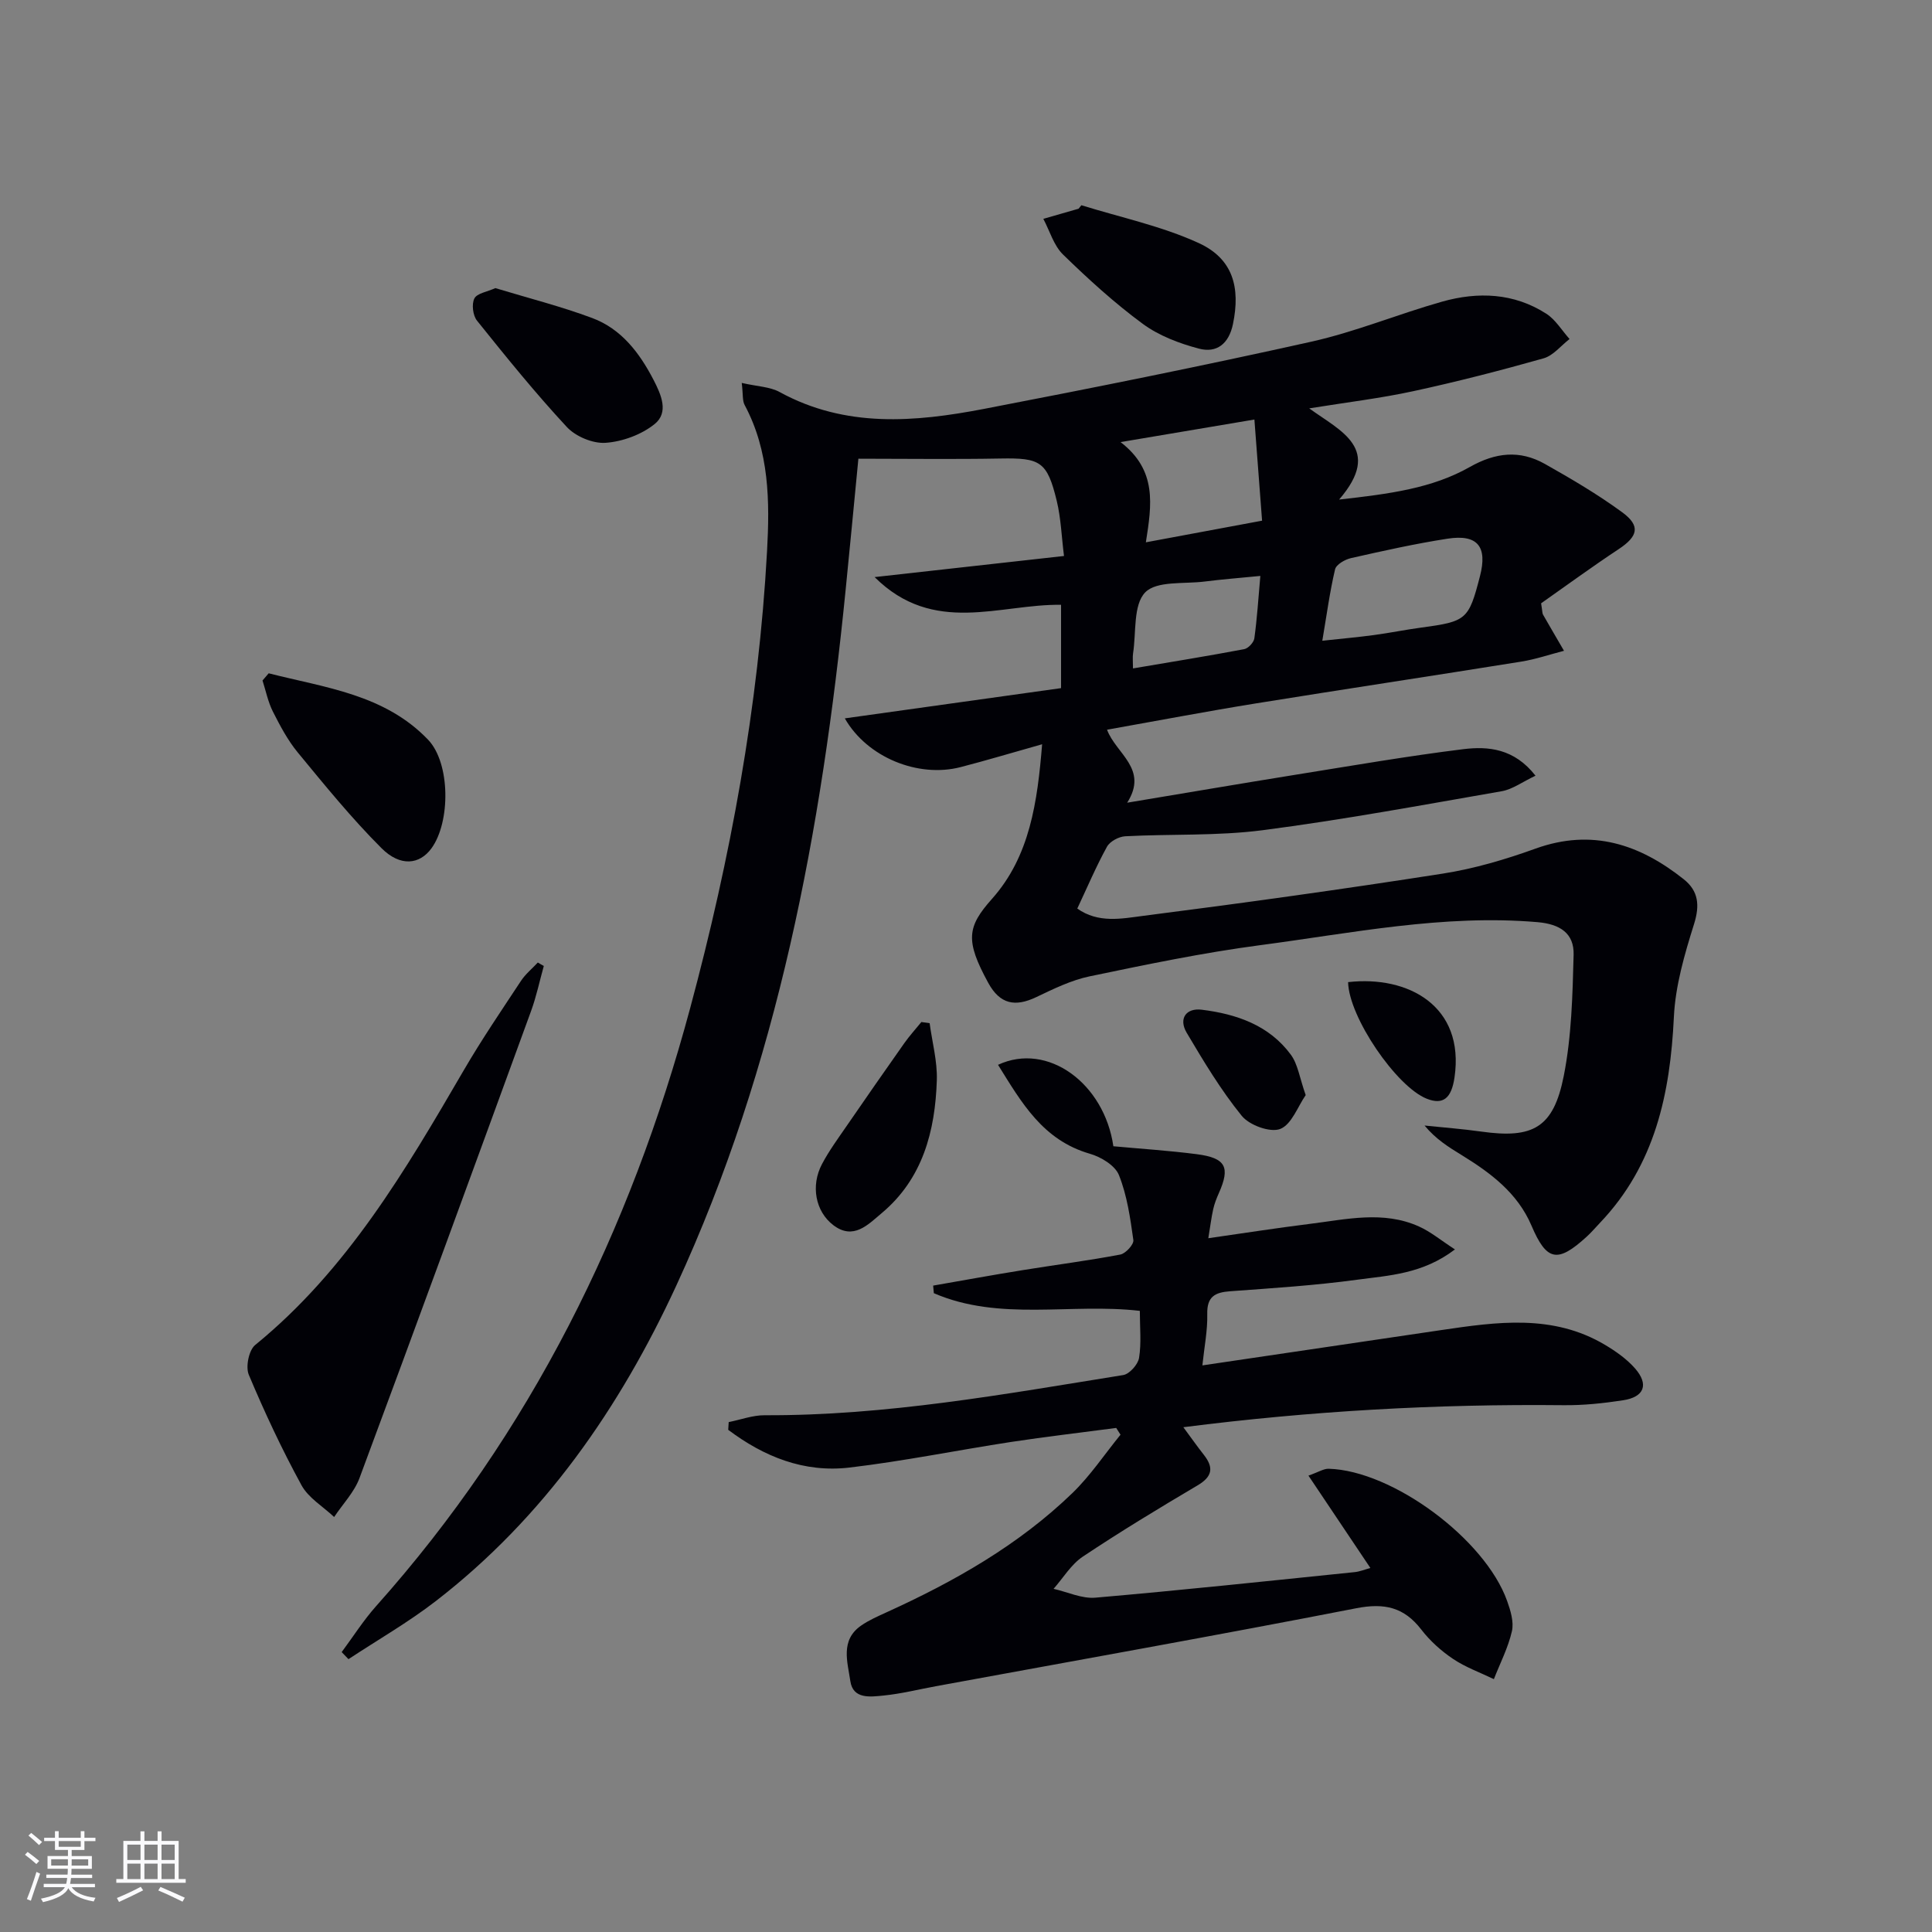 <svg enable-background="new 0 0 400 400" viewBox="0 0 400 400" xmlns="http://www.w3.org/2000/svg"><rect x="0" y="0" width="400" height="400" fill="#808080" stroke="none"/><g fill="#010106"><path d="m153.57 79.28c3.22.74 5.83.78 7.85 1.89 13.62 7.46 27.97 6.24 42.29 3.49 22.64-4.35 45.25-8.89 67.75-13.91 9.2-2.05 18.02-5.73 27.12-8.3 7.42-2.09 14.86-1.81 21.56 2.5 1.93 1.24 3.23 3.47 4.82 5.24-1.78 1.37-3.37 3.43-5.38 4-8.92 2.52-17.92 4.84-26.98 6.8-6.77 1.47-13.67 2.29-21.54 3.56 6.49 4.72 15.31 8.31 6.19 18.88 10.44-1.17 19.25-2.32 27.05-6.74 5.34-3.03 10.35-3.56 15.53-.65 5.49 3.09 10.96 6.31 16.03 10.02 3.86 2.83 3.26 4.99-.74 7.64-5.61 3.71-11.05 7.7-16.05 11.21.28 1.72.24 2.08.39 2.33 1.43 2.51 2.9 5 4.35 7.5-2.95.76-5.86 1.76-8.85 2.24-18.34 2.95-36.71 5.71-55.05 8.67-10.15 1.64-20.26 3.57-30.71 5.43 1.86 4.99 8.64 8.1 4.17 15.11 12.27-2.04 23.68-3.99 35.12-5.83 11.47-1.84 22.92-3.82 34.44-5.25 5.2-.64 10.57-.15 14.98 5.49-2.69 1.27-4.73 2.81-6.97 3.21-16.49 2.87-32.97 5.93-49.56 8.08-9.36 1.21-18.94.75-28.41 1.25-1.33.07-3.18 1.06-3.79 2.18-2.23 4.05-4.05 8.34-6.14 12.79 4.37 3.09 9.2 2.08 13.55 1.52 20.75-2.65 41.47-5.53 62.13-8.76 6.52-1.02 12.98-2.93 19.21-5.18 11.67-4.2 21.54-.9 30.66 6.34 3.06 2.43 3.37 5.38 2.14 9.3-1.96 6.24-3.86 12.74-4.17 19.21-.76 15.9-3.9 30.67-15.29 42.62-.92.96-1.78 1.99-2.76 2.88-6.05 5.53-8.29 5.08-11.43-2.28-2.9-6.8-8.48-10.93-14.49-14.63-2.66-1.63-5.31-3.27-7.65-6.1 3.91.41 7.84.7 11.73 1.25 10.71 1.51 14.96-.76 17.09-11.52 1.62-8.18 1.82-16.7 2.04-25.08.12-4.44-2.79-6.36-7.49-6.76-19.46-1.66-38.43 2.27-57.49 4.78-11.82 1.56-23.54 4.01-35.22 6.44-3.83.8-7.5 2.61-11.07 4.31-4.35 2.07-7.5 1.48-9.92-2.95-4.8-8.79-4.39-11.6.77-17.4 7.85-8.81 9.41-20.07 10.38-32.01-6.08 1.71-11.45 3.33-16.87 4.73-8.8 2.28-19.37-2.01-23.98-10.09 15.01-2.1 29.8-4.17 44.77-6.26 0-6.25 0-11.51 0-17.25-12.67-.2-26.36 6.43-38.6-5.74 13.49-1.5 25.91-2.89 39.21-4.37-.51-4.02-.63-7.8-1.5-11.4-1.98-8.17-3.4-8.93-11.61-8.78-9.77.18-19.54.04-29.46.04-.97 10.02-1.78 18.59-2.64 27.15-4.95 49.66-14 98.42-35.06 144.05-11.67 25.28-27.4 48.03-49.81 65.33-5.71 4.41-12.03 8.03-18.06 12.01-.47-.49-.94-.98-1.41-1.46 2.37-3.19 4.51-6.58 7.14-9.53 32-35.85 52.6-77.66 65.01-123.79 8.35-31.04 14.16-62.51 15.92-94.64.57-10.32.48-20.66-4.62-30.2-.51-.9-.33-2.21-.62-4.61zm120.2 53.38c4.16-.45 7.44-.74 10.7-1.18 3.28-.44 6.53-1.11 9.81-1.55 9.35-1.26 9.8-1.62 12.13-10.63 1.59-6.13-.48-8.74-6.72-7.77-6.7 1.04-13.34 2.52-19.97 4.02-1.26.28-3.07 1.32-3.31 2.33-1.09 4.63-1.72 9.37-2.64 14.78zm-12.47-24.86c-.55-7.28-1.05-13.81-1.59-20.94-9.16 1.54-17.68 2.98-27.71 4.67 7.62 5.85 6.45 13 5.24 20.75 8.23-1.53 15.78-2.94 24.06-4.48zm-.36 11.44c-4.32.43-7.93.7-11.52 1.16-4.26.54-9.97-.19-12.33 2.26-2.5 2.6-1.83 8.27-2.5 12.61-.12.77-.02 1.58-.02 3.12 7.88-1.34 15.47-2.56 23.03-3.99.84-.16 1.98-1.39 2.1-2.24.56-4.07.82-8.17 1.24-12.92z"/><path d="m283.72 324.63c-4.27-6.36-8.37-12.48-12.82-19.12 2.11-.74 3.16-1.45 4.19-1.42 13.2.37 32.36 14.53 36.94 27.36.71 1.98 1.43 4.34 1 6.26-.78 3.42-2.45 6.64-3.74 9.94-2.83-1.37-5.86-2.45-8.45-4.19-2.46-1.65-4.78-3.74-6.58-6.08-3.57-4.63-7.63-5.54-13.41-4.42-28.99 5.65-58.08 10.82-87.13 16.16-3.58.66-7.14 1.56-10.76 1.92-2.71.27-6.36.83-6.91-3-.56-3.9-2.13-8.44 2.22-11.47 1.62-1.13 3.47-1.93 5.28-2.76 14.01-6.37 27.31-13.9 38.45-24.66 3.74-3.61 6.68-8.05 9.99-12.11-.3-.47-.59-.93-.89-1.4-7.25.96-14.52 1.8-21.76 2.9-11.16 1.71-22.25 3.98-33.45 5.3-9.44 1.12-17.76-2.27-25.12-7.81.03-.53.07-1.07.1-1.6 2.49-.5 4.97-1.43 7.45-1.42 25.07.11 49.62-4.36 74.23-8.32 1.3-.21 3.06-2.19 3.28-3.56.5-3.07.16-6.28.16-9.73-14.31-1.66-29 2.24-42.65-3.66-.05-.52-.09-1.05-.14-1.57 6.2-1.08 12.38-2.21 18.59-3.21 6.72-1.09 13.48-1.95 20.16-3.22 1.1-.21 2.83-2.1 2.7-3-.64-4.56-1.3-9.24-2.99-13.46-.8-1.99-3.71-3.75-6.02-4.41-9.76-2.82-14.15-10.61-19.01-18.41 10.28-4.79 22 3.84 23.88 16.86 5.74.53 11.52.9 17.25 1.64 6.05.78 7 2.68 4.57 8.11-.47 1.06-.9 2.16-1.15 3.29-.39 1.74-.6 3.52-1.01 6 7.34-1.05 14.17-2.12 21.02-2.97 7.55-.93 15.19-2.79 22.59.54 2.41 1.08 4.51 2.84 7.45 4.75-6.71 5.11-13.66 5.38-20.23 6.27-8.72 1.19-17.53 1.75-26.31 2.39-3.15.23-4.82 1.11-4.74 4.71.08 3.39-.61 6.8-1.01 10.64 16.95-2.51 33.16-4.91 49.38-7.3 11.58-1.71 23.19-3.39 34 3.06 2.25 1.34 4.5 2.93 6.21 4.88 2.89 3.32 1.9 5.91-2.48 6.58-4.1.63-8.28 1.07-12.41 1.02-26.12-.27-52.14 1.18-78.64 4.56 1.58 2.14 2.87 3.97 4.26 5.74 2.09 2.67 1.72 4.51-1.33 6.31-8.02 4.74-15.99 9.57-23.74 14.74-2.43 1.62-4.06 4.41-6.06 6.67 2.89.65 5.86 2.08 8.67 1.83 17.88-1.55 35.72-3.45 53.57-5.28 1.1-.09 2.15-.54 3.35-.87z"/><path d="m112.59 199.99c-.87 3.11-1.53 6.29-2.63 9.31-11.77 32.27-23.56 64.53-35.53 96.72-1.09 2.93-3.47 5.38-5.25 8.06-2.3-2.17-5.33-3.95-6.77-6.6-4.04-7.4-7.63-15.07-10.9-22.85-.69-1.64.01-5.1 1.33-6.17 19.02-15.51 31.12-36.17 43.2-56.91 3.68-6.32 7.8-12.37 11.83-18.48.93-1.41 2.31-2.53 3.48-3.79.4.25.82.48 1.24.71z"/><path d="m55.63 139.4c11.63 2.97 23.97 4.33 32.99 13.74 4.65 4.85 4.67 17.08.7 22.51-2.44 3.34-6.42 3.87-10.35-.06-6.19-6.19-11.75-13.04-17.33-19.81-2.08-2.53-3.66-5.53-5.15-8.47-1-1.99-1.45-4.27-2.14-6.42.43-.5.86-.99 1.28-1.49z"/><path d="m102.56 59.65c6.8 2.06 13.55 3.77 20.04 6.19 6.04 2.25 9.8 7.2 12.71 12.81 1.6 3.09 3.2 6.75.22 9.15-2.72 2.19-6.64 3.63-10.14 3.88-2.64.19-6.21-1.31-8.04-3.28-6.53-7.03-12.58-14.52-18.59-22.01-.86-1.07-1.14-3.41-.55-4.59.54-1.08 2.63-1.37 4.35-2.15z"/><path d="m223.89 42.49c8.13 2.53 16.61 4.31 24.29 7.83 7.09 3.25 8.67 9.18 7.09 16.78-.85 4.1-3.38 6.05-7.04 5.08-4.07-1.07-8.28-2.67-11.63-5.13-5.86-4.31-11.29-9.27-16.51-14.35-1.93-1.88-2.75-4.89-4.08-7.39 2.43-.7 4.87-1.4 7.3-2.1.2-.23.39-.47.58-.72z"/><path d="m192.47 211.84c.53 3.93 1.61 7.88 1.49 11.8-.34 10.54-2.91 20.42-11.45 27.56-2.77 2.31-5.82 5.65-10 2.44-3.69-2.83-4.69-8.15-2.33-12.62 1.46-2.77 3.35-5.34 5.13-7.93 3.94-5.73 7.91-11.44 11.92-17.12 1.08-1.53 2.35-2.92 3.53-4.37z"/><path d="m270.33 226.73c-1.63 2.34-2.91 6.09-5.28 7.01-2.08.8-6.39-.78-7.96-2.72-4.32-5.32-7.89-11.28-11.4-17.2-1.72-2.91-.14-5.17 3.11-4.77 7.19.89 13.96 3.2 18.46 9.32 1.46 1.99 1.81 4.8 3.07 8.36z"/><path d="m279.11 203.34c12.4-1.42 24.2 4.92 22.03 19.74-.63 4.3-2.35 5.74-5.74 4.4-6.3-2.49-16.15-16.92-16.29-24.14z"/></g><path d="m5.17 384 .55-.58c.85.61 1.65 1.24 2.4 1.87l-.59.64c-.83-.73-1.62-1.38-2.36-1.93m1.22 9.53-.82-.34c.71-1.76 1.37-3.64 1.98-5.63.24.13.5.25.76.36-.6 1.67-1.24 3.54-1.92 5.61m-.5-13.5.57-.54c.56.44 1.31 1.06 2.26 1.87l-.64.64c-.68-.66-1.41-1.32-2.19-1.97m3.25.46h2.24v-1.36h.77v1.36h4.57v-1.36h.76v1.36h2.28v.69h-2.28v1.84h-2.64v1.26h4.18v2.64h-4.21c0 .45-.02.86-.05 1.21h4.32v.69h-4.38c-.04.34-.1.75-.19 1.22h5.15v.69h-4.82c.87 1.19 2.51 1.92 4.93 2.19-.17.32-.3.57-.37.76-2.77-.49-4.52-1.41-5.26-2.76-.56 1.26-2.3 2.23-5.24 2.9-.12-.24-.26-.48-.43-.72 2.73-.55 4.38-1.34 4.96-2.38h-4.38v-.69h4.65c.1-.38.17-.79.21-1.22h-4.32v-.69h4.4c.03-.34.05-.75.05-1.21h-4.2v-2.64h4.23v-1.26h-2.69v-1.84h-2.24zm1.46 4.46v1.29h3.45c.01-.4.02-.57.01-.53v-.32-.45h-3.46zm1.55-2.59h4.57v-1.19h-4.57zm6.11 2.59h-3.42v.77c-.01.19-.01.37-.02.53h3.44z" fill="#fafafc"/><path d="m32.63 379.16h.82v1.98h3.54v7.89h1.46v.78h-14.37v-.78h1.46v-7.89h3.54v-1.98h.82v1.98h2.73zm-3.49 11.48.5.73c-1.61.82-3.28 1.63-5 2.41-.13-.27-.28-.55-.44-.82 1.75-.72 3.4-1.49 4.94-2.32m-2.78-5.55h2.73v-3.18h-2.73zm0 3.95h2.73v-3.2h-2.73zm3.54-3.95h2.73v-3.18h-2.73zm0 3.95h2.73v-3.2h-2.73zm7.89 4.68c-1.84-.92-3.51-1.7-5.02-2.32l.45-.73c1.89.8 3.57 1.55 5.04 2.23zm-1.62-11.81h-2.73v3.18h2.73zm-2.73 7.13h2.73v-3.2h-2.73z" fill="#fafafc"/></svg>
